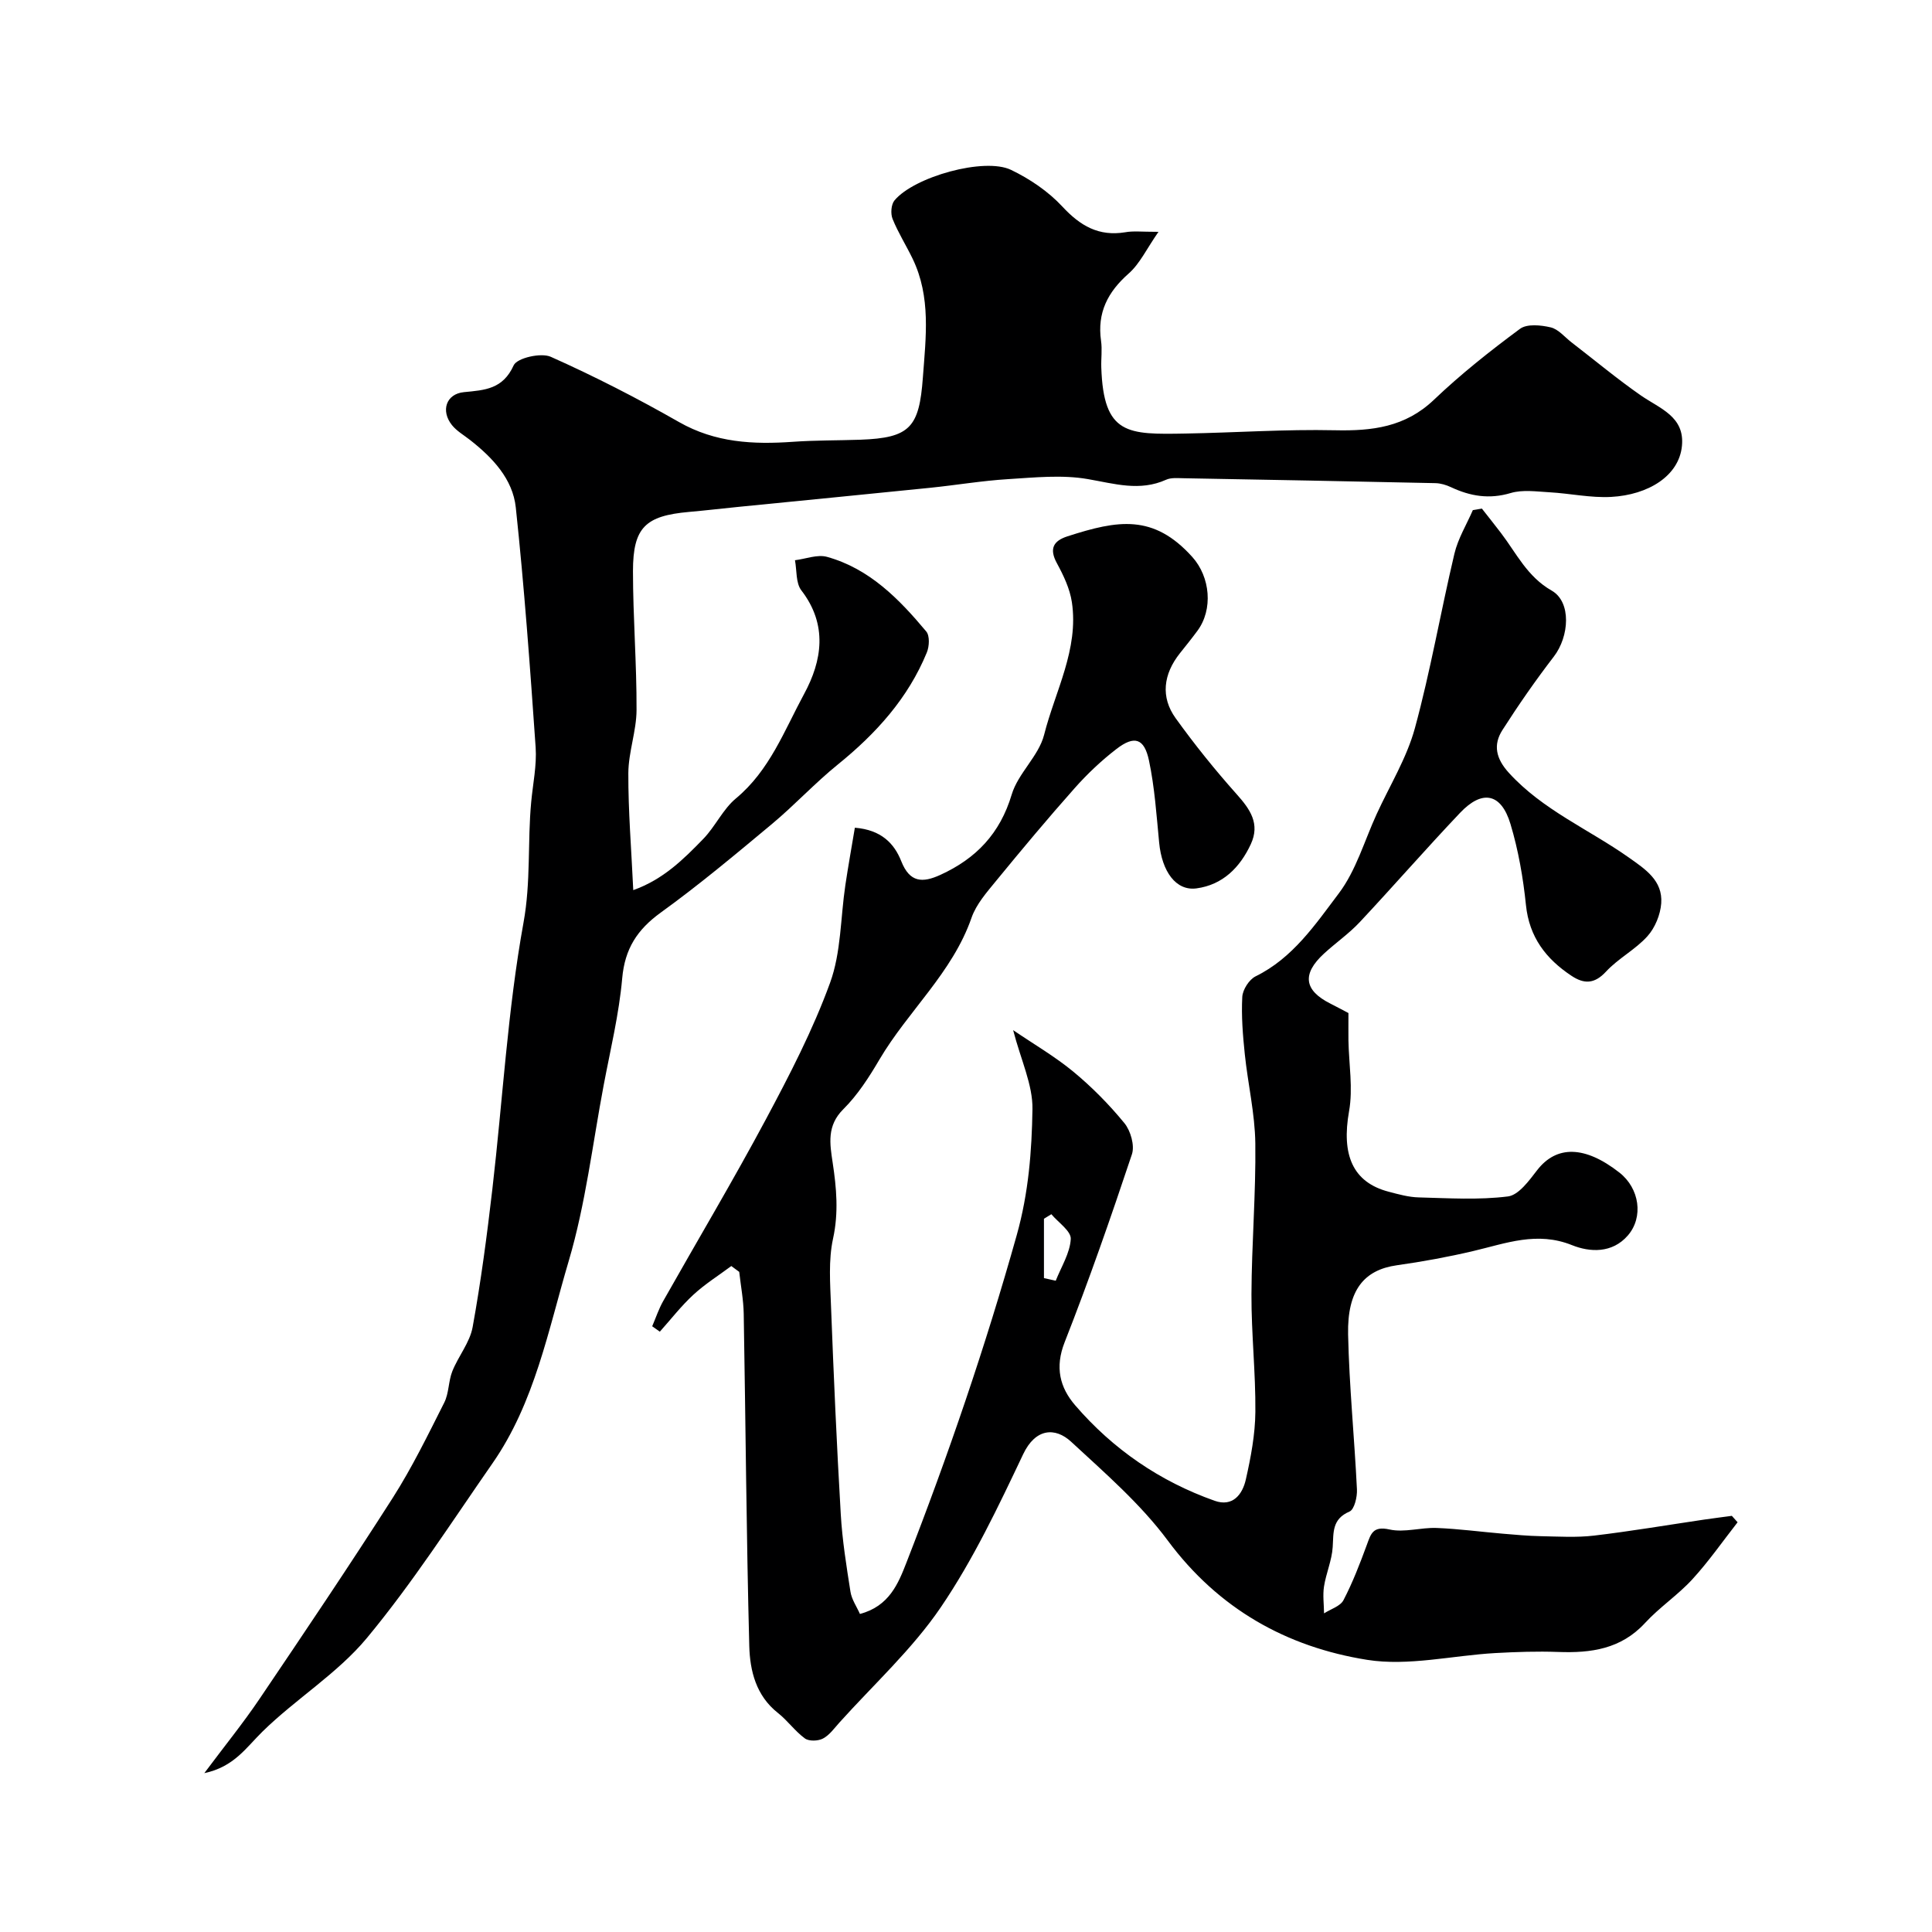 <svg enable-background="new 0 0 400 400" viewBox="0 0 400 400" xmlns="http://www.w3.org/2000/svg"><path d="m151.41 262.12c-2.63 1.96-5.45 3.72-7.85 5.94-2.52 2.32-4.65 5.08-6.95 7.65-.53-.37-1.06-.74-1.58-1.12.75-1.75 1.35-3.58 2.28-5.22 7.08-12.54 14.46-24.92 21.25-37.61 4.91-9.19 9.75-18.53 13.3-28.29 2.29-6.28 2.15-13.44 3.16-20.2.59-3.96 1.3-7.89 1.97-11.9 5.46.44 8.15 3.25 9.61 6.94 1.76 4.45 4.4 4.51 8.1 2.82 7.39-3.38 12.34-8.54 14.76-16.62 1.31-4.4 5.59-7.97 6.71-12.37 2.29-9.06 7.21-17.7 5.75-27.47-.42-2.79-1.73-5.54-3.1-8.06-1.64-3.01-.73-4.63 2.19-5.57 10.43-3.37 17.79-4.66 25.83 4.26 3.75 4.16 4.35 10.89 1.06 15.32-1.17 1.58-2.4 3.11-3.63 4.65-3.42 4.32-4.01 9.05-.87 13.42 3.92 5.45 8.15 10.71 12.62 15.72 2.82 3.15 4.91 6.14 2.94 10.38-2.25 4.83-5.82 8.41-11.24 9.14-4.24.57-7.15-3.46-7.73-9.47-.55-5.69-.93-11.45-2.11-17.02-.98-4.61-3.03-5.22-6.73-2.37-3.13 2.41-6.06 5.18-8.68 8.14-5.56 6.26-10.94 12.7-16.25 19.18-1.93 2.36-4.1 4.82-5.07 7.61-3.96 11.4-13.15 19.31-19.08 29.38-2.14 3.64-4.5 7.32-7.47 10.27-3.45 3.42-2.79 7.18-2.21 11.03.8 5.28 1.26 10.38.08 15.78-.97 4.46-.59 9.28-.42 13.92.55 14.37 1.18 28.74 2.02 43.09.31 5.38 1.17 10.75 2.01 16.08.25 1.61 1.3 3.1 1.96 4.6 6.05-1.59 7.94-6.31 9.6-10.56 8.68-22.26 16.4-44.84 22.87-67.89 2.45-8.74 3.11-17.36 3.25-26.06.08-5.05-2.39-10.15-4-16.36 4.32 2.94 8.68 5.47 12.5 8.63 3.83 3.17 7.39 6.78 10.54 10.63 1.29 1.58 2.16 4.63 1.55 6.45-4.36 13.07-8.89 26.1-13.93 38.91-2.04 5.19-1 9.36 2.19 13.06 7.84 9.1 17.52 15.74 28.87 19.76 3.76 1.33 5.76-1.34 6.45-4.38 1.04-4.6 1.94-9.34 1.98-14.03.07-8.1-.84-16.2-.81-24.3.04-10.43.93-20.87.8-31.3-.08-6.16-1.54-12.3-2.18-18.47-.41-3.93-.73-7.91-.52-11.84.08-1.5 1.42-3.6 2.76-4.26 7.72-3.79 12.37-10.75 17.22-17.17 3.59-4.75 5.31-10.91 7.85-16.44 2.7-5.89 6.21-11.57 7.9-17.74 3.25-11.91 5.34-24.12 8.19-36.15.74-3.14 2.52-6.03 3.82-9.03.62-.1 1.25-.2 1.87-.31 1.32 1.68 2.65 3.35 3.95 5.05 3.21 4.21 5.42 9.03 10.5 11.93 4.13 2.36 3.64 9.5.45 13.65-3.77 4.9-7.32 10.01-10.65 15.22-1.97 3.08-1.33 5.93 1.33 8.85 7.01 7.71 16.55 11.69 24.81 17.52 3.47 2.45 7.07 4.79 6.74 9.49-.17 2.36-1.28 5.08-2.86 6.83-2.49 2.77-6.04 4.58-8.57 7.32-2.4 2.6-4.56 2.59-7.15.87-5.28-3.5-8.75-8-9.43-14.66-.58-5.64-1.57-11.34-3.2-16.76-1.92-6.4-5.83-7.18-10.43-2.33-7.05 7.43-13.78 15.16-20.78 22.64-2.24 2.39-4.99 4.29-7.41 6.52-4.59 4.22-4.12 7.6 1.32 10.34 1.57.79 3.12 1.63 3.75 1.96 0 2.54-.02 4.12 0 5.69.09 4.89.97 9.91.13 14.63-1.61 9.02.74 14.72 8.19 16.67 2.05.54 4.15 1.13 6.24 1.18 6.16.16 12.39.56 18.46-.2 2.23-.28 4.39-3.29 6.06-5.45 4-5.16 9.87-5.09 17.01.5 4.19 3.27 5.04 9.24 1.76 13.03-3.26 3.76-7.91 3.47-11.55 2.01-7.25-2.92-13.68-.38-20.44 1.21-5.22 1.23-10.52 2.2-15.84 2.95-6.78.96-10.28 5.14-10.09 14.33.23 10.7 1.31 21.37 1.83 32.07.08 1.56-.53 4.16-1.54 4.59-3.64 1.56-3.29 4.31-3.48 7.36-.17 2.75-1.37 5.41-1.8 8.16-.28 1.81-.01 3.7.01 5.56 1.38-.89 3.36-1.47 4.02-2.73 1.91-3.66 3.4-7.55 4.83-11.43.85-2.32 1.26-3.97 4.69-3.21 3.08.69 6.52-.44 9.79-.31 4.55.18 9.08.79 13.62 1.18 2.63.22 5.27.47 7.9.52 3.69.07 7.41.31 11.05-.12 7.61-.9 15.18-2.19 22.77-3.31 1.92-.28 3.84-.52 5.76-.78.4.45.8.89 1.19 1.33-3.1 3.96-5.98 8.11-9.37 11.81-3 3.27-6.81 5.79-9.81 9.06-4.98 5.39-11.18 6.23-17.96 5.98-4.34-.16-8.7-.01-13.04.23-8.86.5-17.98 2.76-26.53 1.4-16.66-2.66-30.76-10.54-41.26-24.69-5.64-7.6-13.01-13.98-20.01-20.46-3.31-3.06-7.39-2.8-9.94 2.59-5.14 10.83-10.33 21.8-17.04 31.67-5.92 8.71-13.92 16-21.02 23.9-1.06 1.18-2.05 2.59-3.39 3.29-1.01.53-2.89.59-3.74-.03-2.05-1.5-3.58-3.7-5.59-5.28-4.53-3.57-5.78-8.73-5.92-13.83-.6-22.93-.75-45.86-1.15-68.79-.05-2.9-.61-5.79-.93-8.69-.56-.41-1.1-.81-1.64-1.21zm66.26-10.73c-.51.31-1.02.62-1.53.94v12.29c.81.18 1.63.36 2.44.54 1.13-2.87 2.95-5.71 3.11-8.64.09-1.64-2.59-3.42-4.02-5.13z" fill="#000001"/><path d="m239.85 48c-2.46 3.53-3.86 6.6-6.17 8.63-4.34 3.82-6.55 8.12-5.72 13.94.26 1.8-.01 3.66.05 5.49.46 14.03 5.47 13.91 17.45 13.7 10.31-.18 20.63-.91 30.93-.68 7.7.17 14.54-.64 20.48-6.3 5.57-5.31 11.64-10.12 17.83-14.7 1.45-1.07 4.33-.78 6.36-.3 1.6.38 2.9 2.02 4.33 3.12 4.77 3.67 9.4 7.54 14.33 10.97 3.92 2.72 9.1 4.35 8.51 10.44-.6 6.25-7 10.15-14.65 10.57-4.23.23-8.51-.72-12.78-.96-2.68-.15-5.56-.58-8.04.16-4.43 1.32-8.35.66-12.34-1.21-1-.47-2.16-.82-3.25-.84-17.43-.38-34.86-.71-52.29-1.02-1.15-.02-2.44-.14-3.44.31-5.48 2.47-10.7.82-16.22-.13-5.34-.93-11.01-.33-16.5.01-5.39.33-10.74 1.24-16.12 1.79-13.22 1.35-26.45 2.63-39.68 3.95-3.43.34-6.85.75-10.29 1.05-9.01.8-11.57 3.21-11.58 12.24 0 9.59.78 19.18.74 28.77-.02 4.36-1.68 8.72-1.7 13.08-.03 7.81.62 15.62 1.02 24.21 6.2-2.2 10.42-6.4 14.51-10.62 2.49-2.57 4.05-6.13 6.75-8.37 6.99-5.8 10.03-14.09 14.11-21.62 3.73-6.87 4.93-14.32-.57-21.45-1.17-1.52-.92-4.13-1.32-6.24 2.22-.27 4.64-1.25 6.63-.7 8.79 2.44 14.92 8.72 20.55 15.45.75.89.64 3.09.12 4.35-3.89 9.48-10.52 16.79-18.41 23.18-4.75 3.84-8.93 8.38-13.62 12.3-7.55 6.29-15.1 12.62-23.06 18.37-4.88 3.53-7.44 7.5-7.98 13.61-.66 7.44-2.45 14.79-3.84 22.15-2.3 12.16-3.74 24.59-7.24 36.4-4.23 14.27-7.02 29.28-15.78 41.87-8.48 12.19-16.54 24.76-26 36.16-6.12 7.37-14.73 12.61-21.64 19.4-3.35 3.28-5.86 7.28-12.02 8.58 4.23-5.66 8.06-10.38 11.45-15.4 9.31-13.78 18.61-27.58 27.56-41.59 4.01-6.29 7.3-13.05 10.67-19.73.98-1.95.85-4.43 1.67-6.49 1.24-3.11 3.62-5.94 4.2-9.12 1.72-9.47 2.98-19.03 4.09-28.6 2.14-18.4 3.15-37 6.45-55.18 1.54-8.46.81-16.68 1.59-24.96.35-3.77 1.17-7.57.92-11.3-1.15-16.57-2.35-33.15-4.11-49.67-.63-5.91-4.8-10.31-9.45-13.96-1.28-1.01-2.78-1.86-3.77-3.1-2.36-2.96-1.21-6.46 2.48-6.82 4.35-.42 8.06-.61 10.3-5.55.69-1.53 5.66-2.67 7.68-1.77 9.06 4.04 17.93 8.59 26.55 13.51 7.5 4.28 15.37 4.67 23.59 4.09 4.63-.33 9.28-.27 13.93-.43 10.33-.37 12.21-2.55 12.97-12.87.62-8.37 1.7-16.66-2.11-24.58-1.34-2.78-3.01-5.41-4.16-8.26-.44-1.08-.31-2.98.39-3.83 4.06-4.9 18.62-8.98 24.13-6.33 3.9 1.87 7.73 4.47 10.65 7.62 3.7 3.98 7.51 6.19 12.98 5.3 1.65-.31 3.35-.09 6.9-.09z" fill="#000001"/></svg>